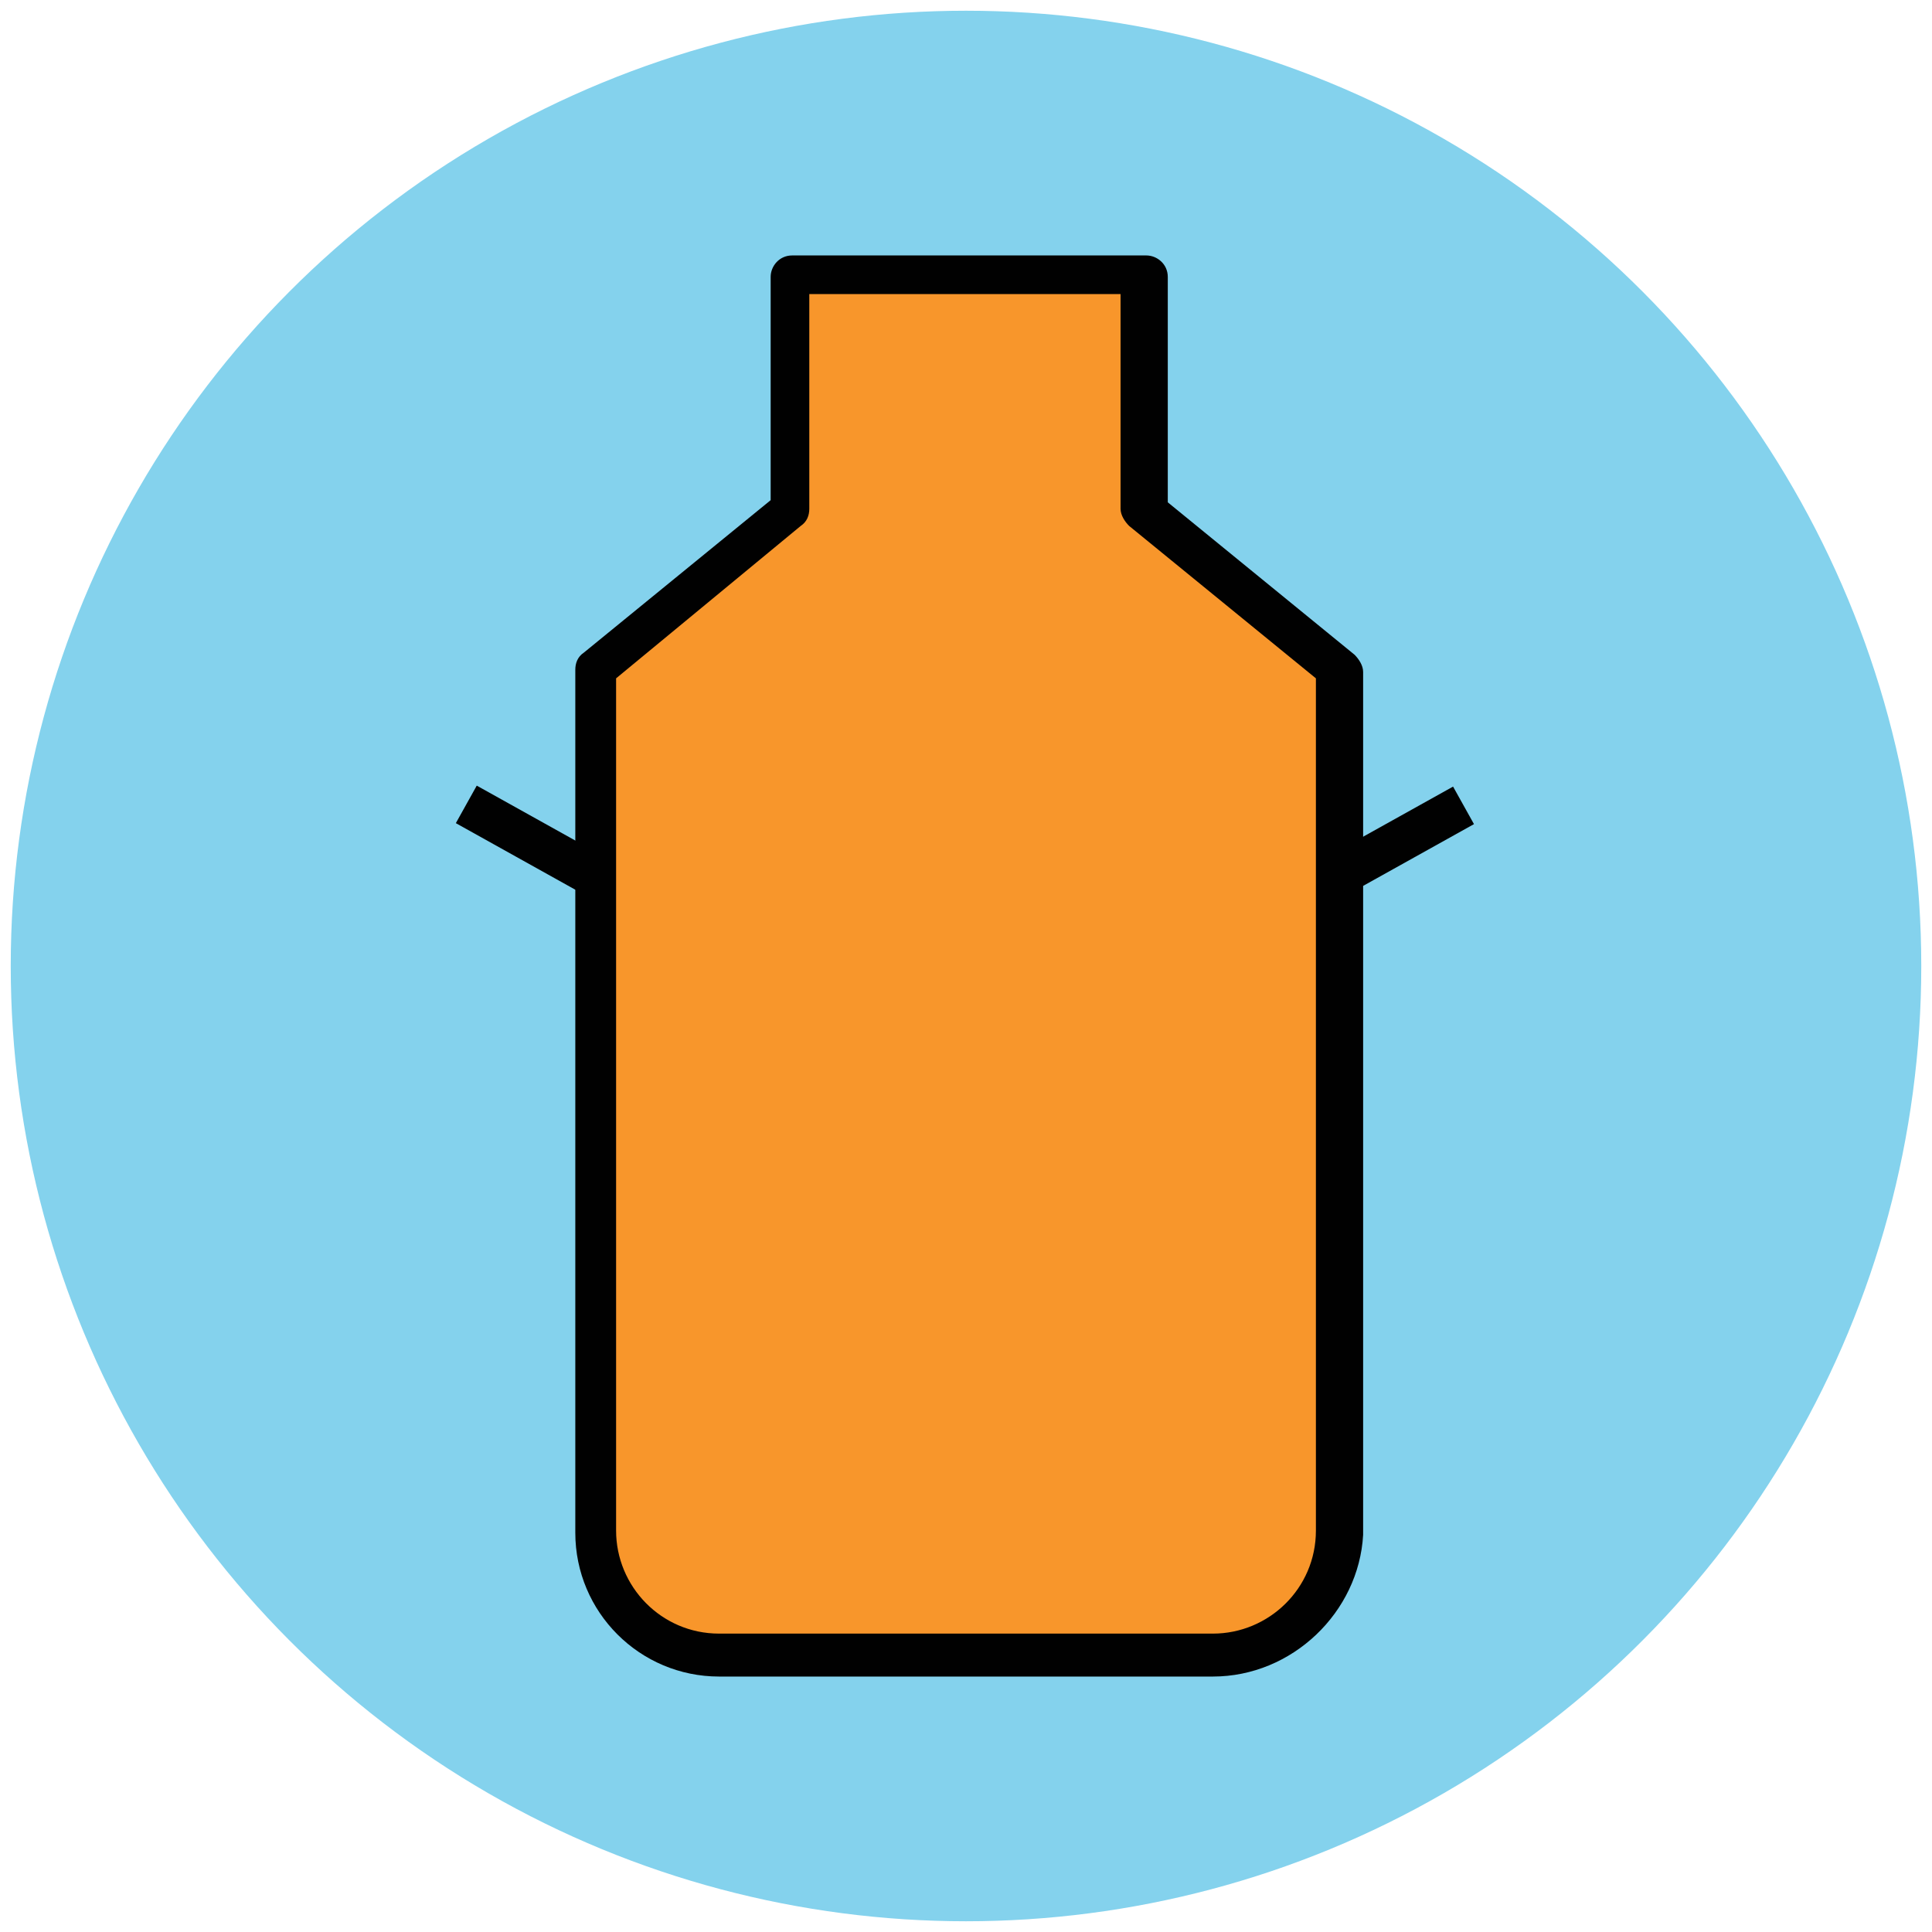 <?xml version="1.0" encoding="utf-8"?>
<!-- Generator: Adobe Illustrator 18.1.1, SVG Export Plug-In . SVG Version: 6.00 Build 0)  -->
<svg version="1.1" id="Layer_1" xmlns="http://www.w3.org/2000/svg" xmlns:xlink="http://www.w3.org/1999/xlink" x="0px" y="0px"
	 viewBox="0 0 90 90" enable-background="new 0 0 90 90" xml:space="preserve">
<g>
	<g>
		<circle fill="#84D2ED" cx="45" cy="45" r="44.5"/>
	</g>
	<g>
		<path fill="#F8962B" d="M53.2,23.8V12.9H36.8v10.9l-9,7.4v40.2c0,3.2,2.6,5.8,5.8,5.8h23c3.2,0,5.8-2.6,5.8-5.8V31.2L53.2,23.8z"
			/>
		<path fill="#010101" d="M56.5,78.1h-23c-3.7,0-6.7-3-6.7-6.7V31.2c0-0.3,0.1-0.6,0.4-0.8l8.7-7.1V12.9c0-0.5,0.4-1,1-1h16.5
			c0.5,0,1,0.4,1,1v10.5l8.7,7.1c0.2,0.2,0.4,0.5,0.4,0.8v40.2C63.3,75.1,60.2,78.1,56.5,78.1z M28.7,31.6v39.7
			c0,2.6,2.1,4.8,4.8,4.8h23c2.6,0,4.8-2.1,4.8-4.8V31.6l-8.7-7.1c-0.2-0.2-0.4-0.5-0.4-0.8v-10H37.7v10c0,0.3-0.1,0.6-0.4,0.8
			L28.7,31.6z"/>
	</g>
	<g>
		
			<rect x="64.3" y="35.8" transform="matrix(-0.487 -0.874 0.874 -0.487 62.745 115.335)" fill="#010101" width="2" height="6.8"/>
	</g>
	<g>
		
			<rect x="21.3" y="38.2" transform="matrix(-0.874 -0.487 0.487 -0.874 27.191 85.417)" fill="#010101" width="6.8" height="2"/>
	</g>
</g>
</svg>
